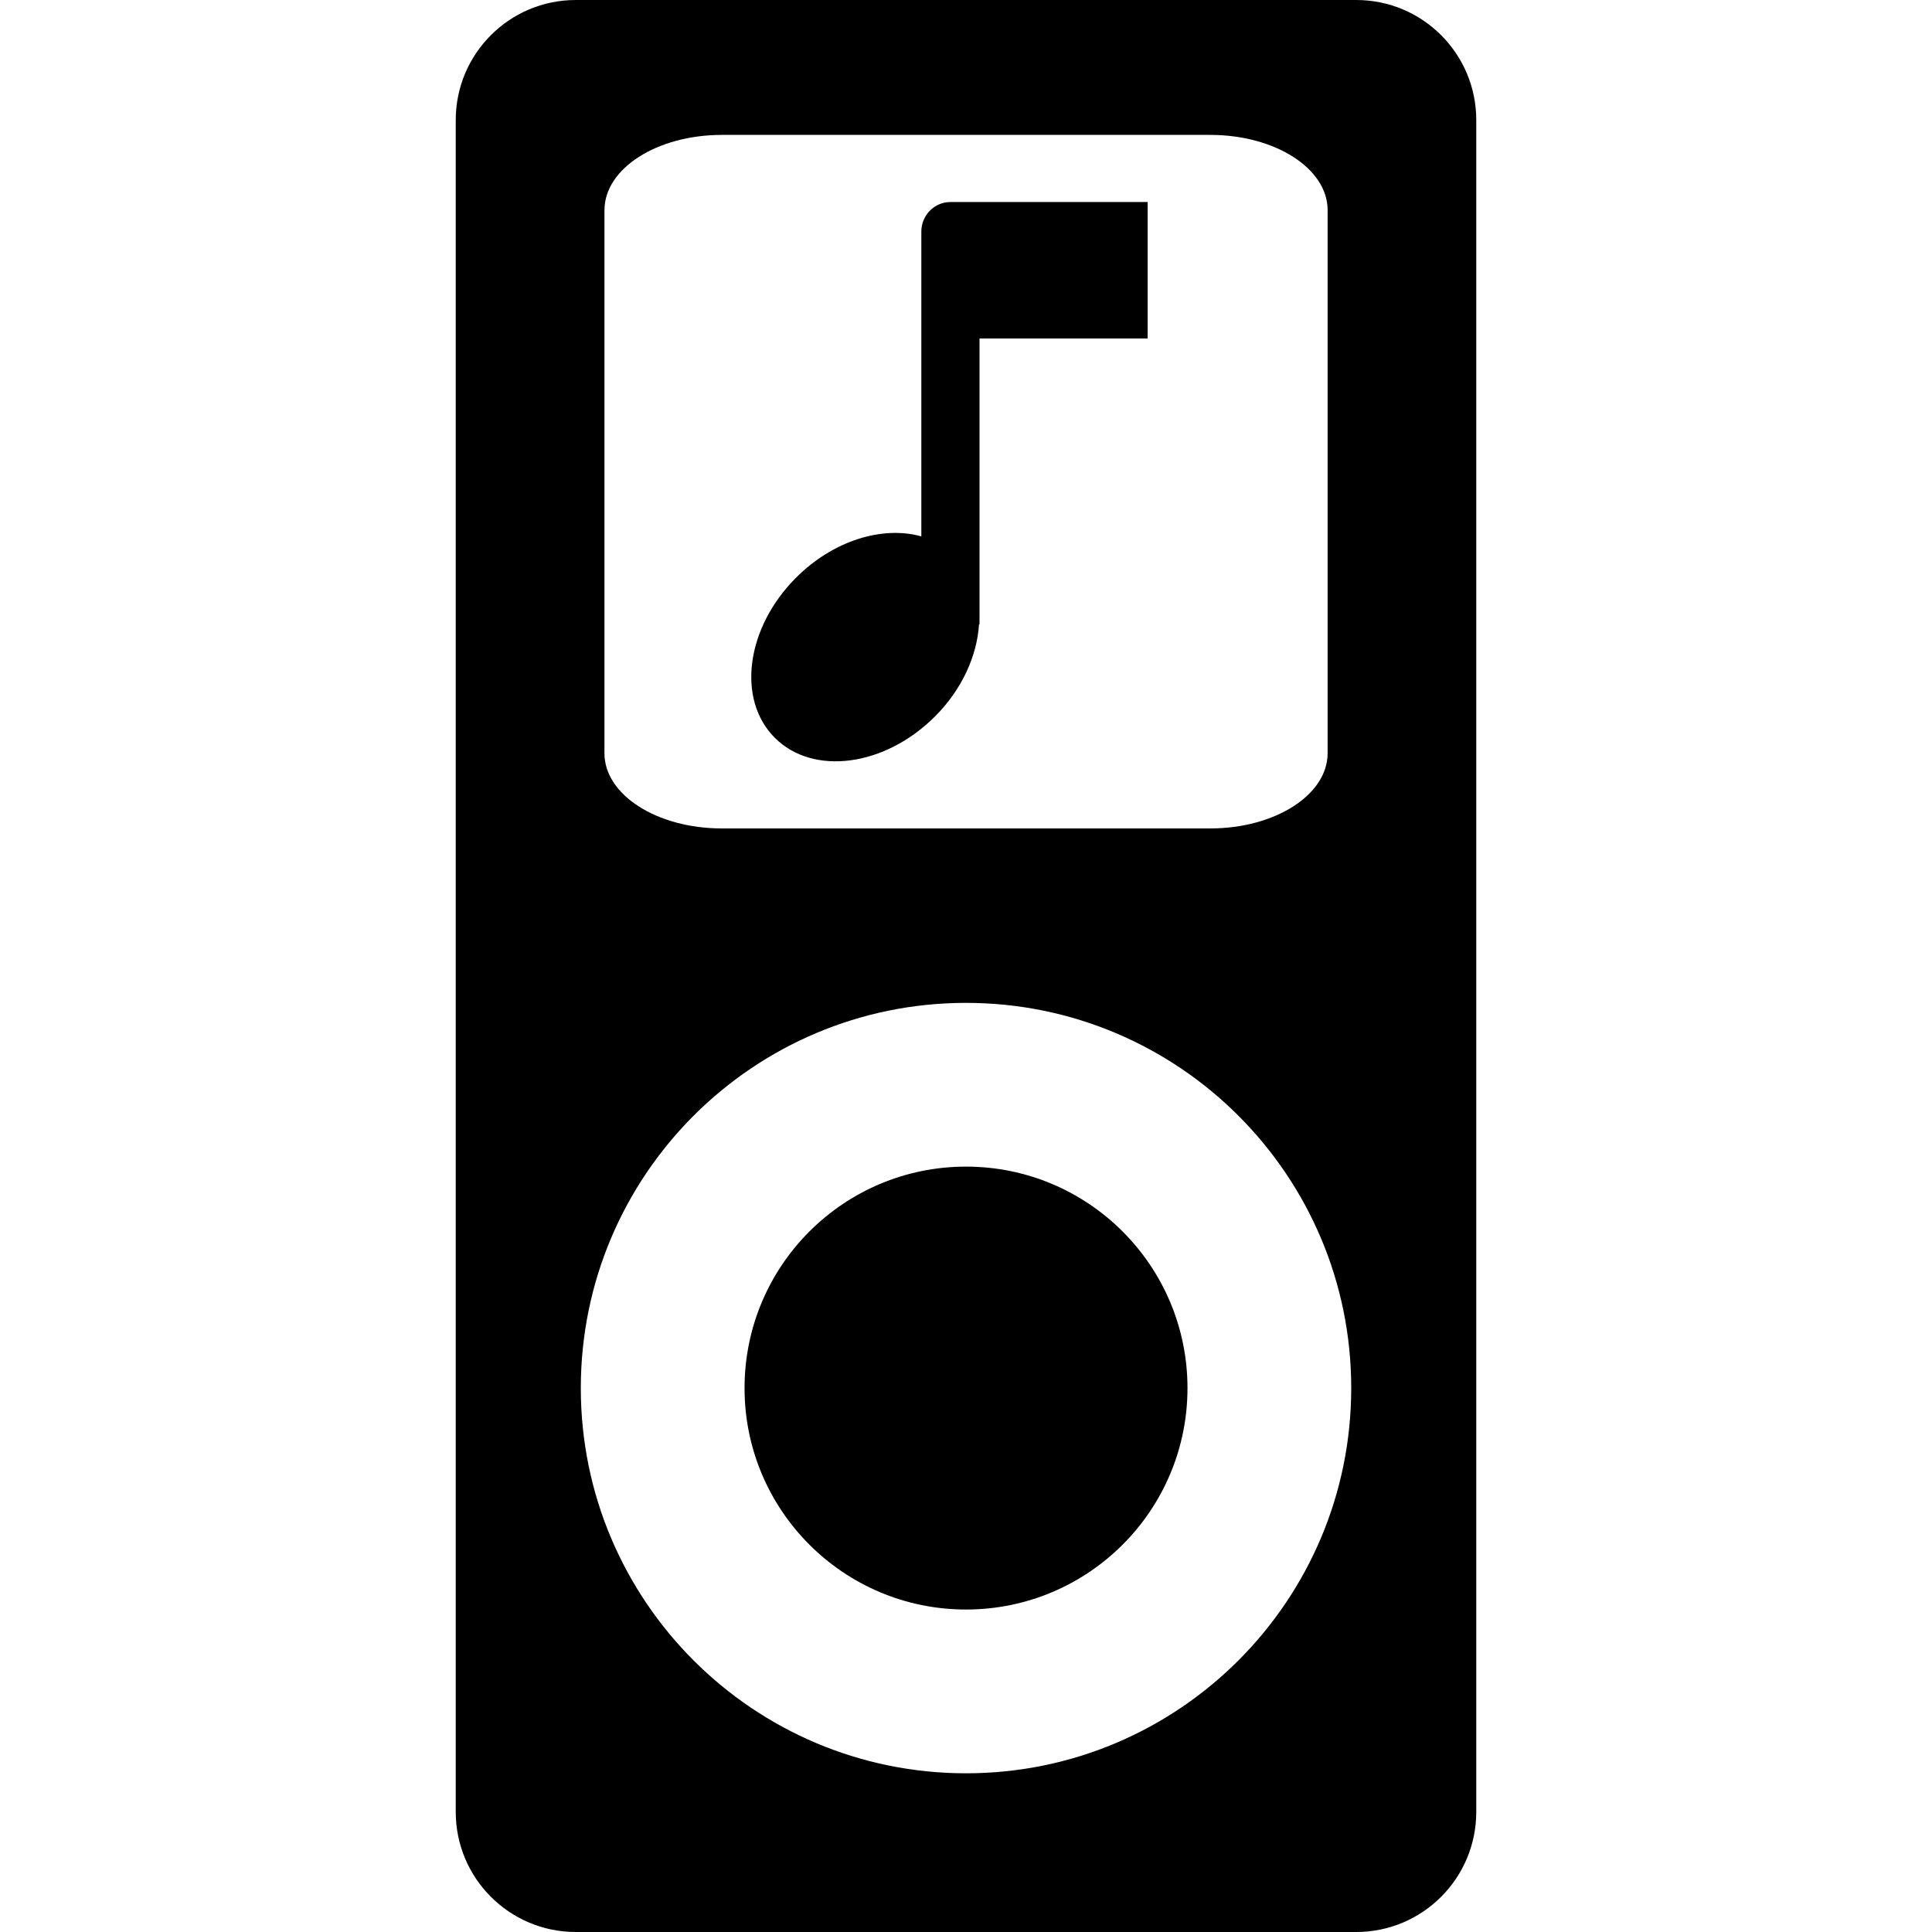 <?xml version="1.0" encoding="iso-8859-1"?>
<!-- Uploaded to: SVG Repo, www.svgrepo.com, Generator: SVG Repo Mixer Tools -->
<!DOCTYPE svg PUBLIC "-//W3C//DTD SVG 1.1//EN" "http://www.w3.org/Graphics/SVG/1.1/DTD/svg11.dtd">
<svg fill="#000000" version="1.1" id="Capa_1" xmlns="http://www.w3.org/2000/svg" xmlns:xlink="http://www.w3.org/1999/xlink" 
	 width="800px" height="800px" viewBox="0 0 310.195 310.195"
	 xml:space="preserve">
<g>
	<g>
		<path d="M217.756,0H92.447C81.799,0,73.172,8.632,73.172,19.278v271.639c0,10.646,8.632,19.278,19.275,19.278h125.298
			c10.651,0,19.278-8.632,19.278-19.278V19.278C237.028,8.632,228.396,0,217.756,0z M97.056,33.722
			c0-6.659,8.43-12.062,18.828-12.062h78.446c10.397,0,18.827,5.398,18.827,12.062v87.225c0,6.659-8.43,12.062-18.827,12.062
			h-78.452c-10.398,0-18.83-5.398-18.83-12.062V33.722H97.056z M155.1,284.714c-34.157,0-61.847-27.693-61.847-61.848
			c0-34.16,27.689-61.848,61.847-61.848c34.155,0,61.848,27.688,61.848,61.848C216.947,257.021,189.255,284.714,155.1,284.714z"/>
		<path d="M155.1,187.308c19.636,0,35.559,15.918,35.559,35.559c0,19.635-15.923,35.553-35.559,35.553
			c-19.638,0-35.558-15.918-35.558-35.553C119.542,203.226,135.462,187.308,155.1,187.308z"/>
		<path d="M150.111,115.039c4.386-4.383,6.755-9.786,7.079-14.804h0.08V98.18v-0.161V54.349h26.994V32.436h-31.667
			c-2.576,0-4.671,2.125-4.671,4.746v48.936c-6.198-1.729-14.115,0.629-20.112,6.628c-8.044,8.042-9.572,19.555-3.415,25.709
			C130.556,124.616,142.067,123.083,150.111,115.039z"/>
	</g>
</g>
</svg>